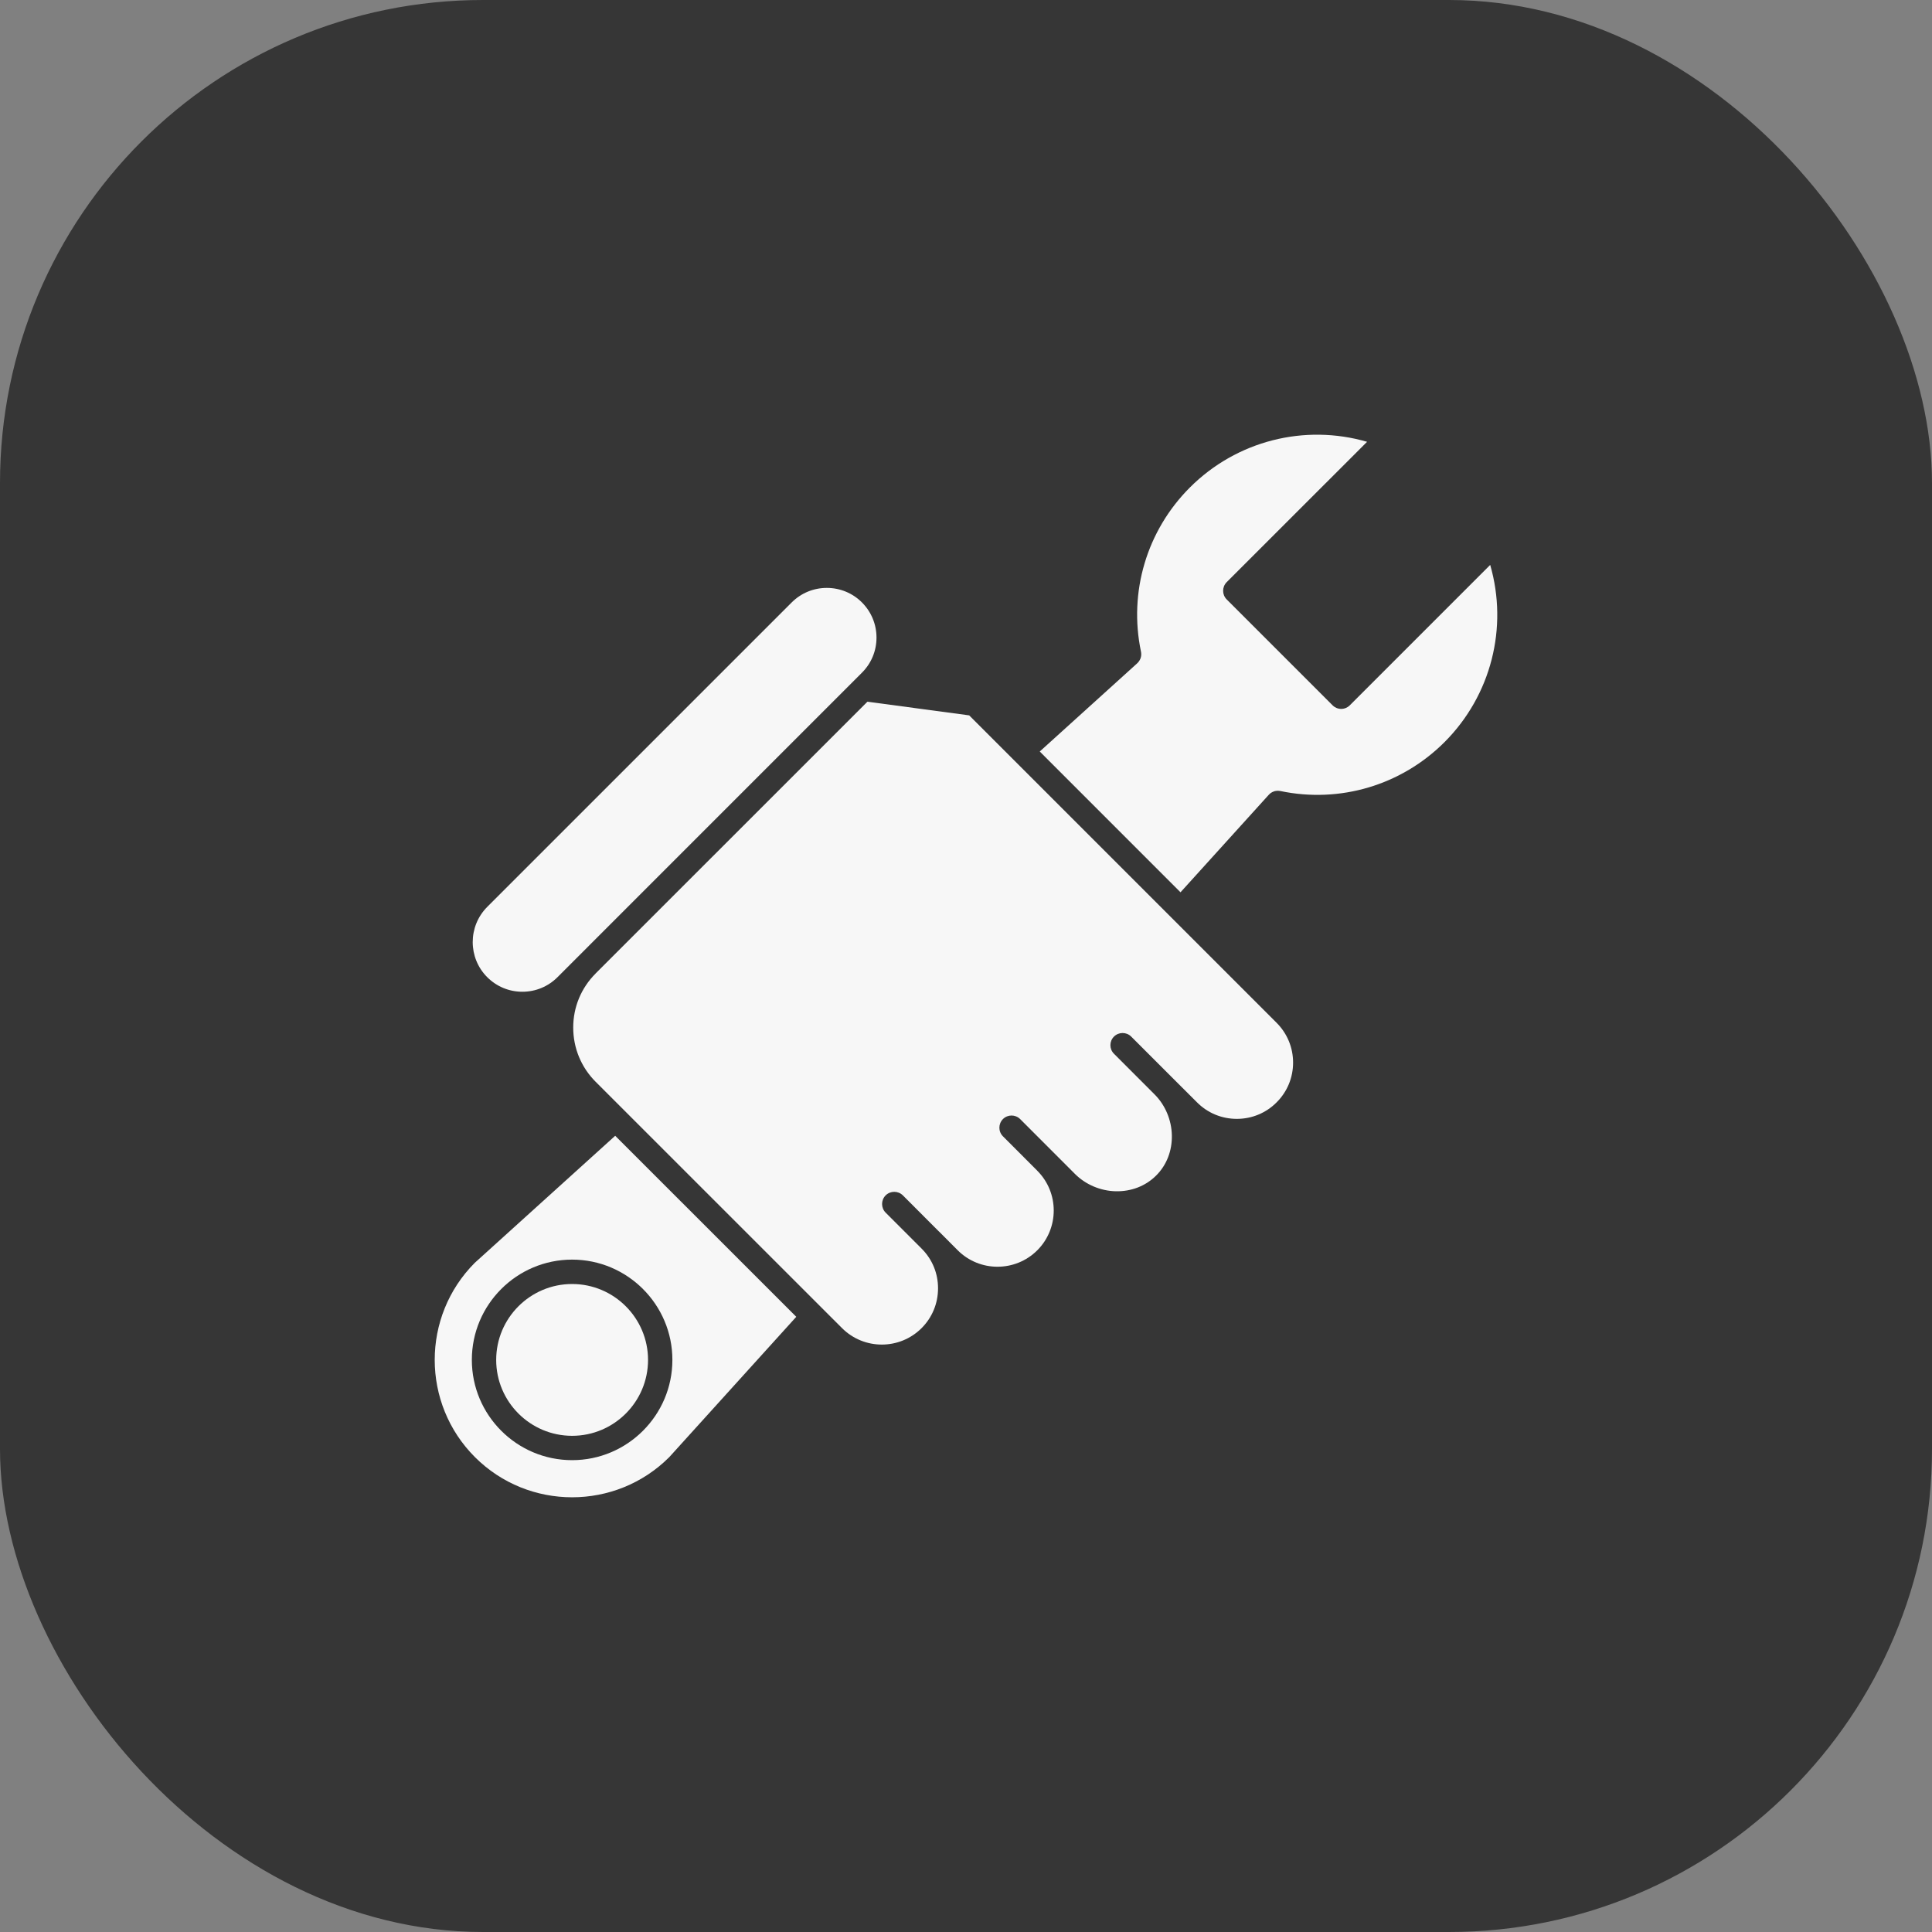<?xml version="1.0" encoding="UTF-8"?> <svg xmlns="http://www.w3.org/2000/svg" width="40" height="40" viewBox="0 0 40 40" fill="none"><rect x="0" y="0" width="40" height="40" fill="#808080" stroke="none"/><rect width="40" height="40" rx="10" fill="#363636"></rect><g clip-path="url(#clip0_400_25)"><path d="M12.737 23.515L9.829 26.146C8.723 27.256 8.724 29.059 9.833 30.168C10.942 31.277 12.748 31.277 13.857 30.168L16.486 27.263L12.737 23.515ZM11.845 30.231C10.7 30.231 9.769 29.3 9.769 28.155C9.769 27.01 10.7 26.079 11.845 26.079C12.989 26.079 13.921 27.01 13.921 28.155C13.921 29.3 12.989 30.231 11.845 30.231Z" fill="#F7F7F7"></path><path d="M11.845 26.584C10.978 26.584 10.273 27.289 10.273 28.156C10.273 29.022 10.978 29.727 11.845 29.727C12.712 29.727 13.417 29.022 13.417 28.156C13.417 27.289 12.712 26.584 11.845 26.584Z" fill="#F7F7F7"></path><path d="M26.431 21.176L20.066 14.811L17.959 14.528L12.331 20.155L12.331 20.156C12.032 20.455 11.867 20.852 11.868 21.276C11.868 21.699 12.033 22.098 12.332 22.397L17.433 27.497C17.887 27.951 18.625 27.952 19.08 27.498C19.3 27.278 19.421 26.985 19.421 26.674C19.422 26.364 19.302 26.073 19.084 25.854L18.336 25.106C18.238 25.007 18.238 24.848 18.336 24.749C18.435 24.651 18.594 24.651 18.693 24.749L19.434 25.491C19.435 25.492 19.436 25.492 19.436 25.493C19.439 25.496 19.442 25.498 19.445 25.501L19.828 25.885C20.282 26.34 21.021 26.34 21.476 25.886C21.93 25.431 21.93 24.692 21.475 24.238C21.474 24.236 21.472 24.234 21.47 24.232L20.765 23.526C20.666 23.427 20.667 23.268 20.765 23.169C20.864 23.071 21.023 23.071 21.122 23.17L22.257 24.306C22.477 24.526 22.785 24.657 23.102 24.664C23.424 24.67 23.72 24.555 23.937 24.338C24.154 24.122 24.269 23.825 24.262 23.504C24.255 23.187 24.125 22.879 23.905 22.659C23.905 22.659 23.904 22.659 23.904 22.658L23.064 21.817C22.965 21.719 22.965 21.559 23.064 21.461C23.162 21.363 23.322 21.363 23.42 21.461L24.251 22.292C24.254 22.295 24.258 22.299 24.261 22.302L24.784 22.824C25.003 23.044 25.296 23.165 25.607 23.165H25.607C25.918 23.165 26.211 23.044 26.43 22.824C26.651 22.604 26.772 22.311 26.772 22C26.772 21.689 26.651 21.397 26.431 21.176Z" fill="#F7F7F7"></path><path d="M17.846 12.473C17.652 12.279 17.393 12.172 17.118 12.172C16.843 12.172 16.585 12.279 16.391 12.473L10.088 18.776C9.687 19.178 9.687 19.831 10.087 20.231C10.282 20.426 10.54 20.533 10.815 20.533C11.09 20.533 11.348 20.426 11.543 20.231L17.846 13.927C18.04 13.733 18.147 13.475 18.147 13.201C18.147 12.926 18.04 12.668 17.846 12.473Z" fill="#F7F7F7"></path><path d="M30.853 11.696L27.946 14.603C27.899 14.65 27.835 14.677 27.768 14.677C27.701 14.677 27.637 14.65 27.59 14.603L25.397 12.41C25.299 12.312 25.299 12.152 25.397 12.053L28.304 9.147C27.009 8.772 25.604 9.124 24.635 10.093C23.743 10.985 23.364 12.256 23.623 13.493C23.626 13.509 23.628 13.525 23.628 13.542C23.628 13.542 23.628 13.543 23.628 13.544C23.628 13.544 23.628 13.544 23.628 13.545C23.628 13.561 23.627 13.576 23.624 13.591C23.624 13.592 23.623 13.593 23.623 13.595C23.62 13.61 23.616 13.625 23.61 13.639C23.61 13.64 23.609 13.64 23.609 13.641C23.593 13.679 23.568 13.713 23.537 13.74L21.527 15.559L24.441 18.474L26.269 16.455C26.27 16.454 26.271 16.453 26.272 16.452C26.28 16.443 26.29 16.435 26.299 16.427C26.303 16.424 26.306 16.421 26.31 16.418C26.319 16.412 26.329 16.407 26.339 16.401C26.344 16.399 26.348 16.396 26.353 16.394C26.363 16.39 26.373 16.386 26.383 16.383C26.389 16.382 26.394 16.38 26.399 16.378C26.409 16.376 26.419 16.375 26.429 16.374C26.435 16.373 26.442 16.372 26.448 16.372C26.457 16.372 26.466 16.373 26.474 16.373C26.483 16.374 26.491 16.375 26.499 16.376C26.501 16.377 26.504 16.376 26.507 16.377C27.743 16.636 29.014 16.257 29.907 15.365C30.875 14.396 31.227 12.992 30.853 11.696Z" fill="#F7F7F7"></path></g><defs><clipPath id="clip0_400_25"><rect width="22" height="22" fill="white" transform="translate(9 9)"></rect></clipPath></defs></svg> 